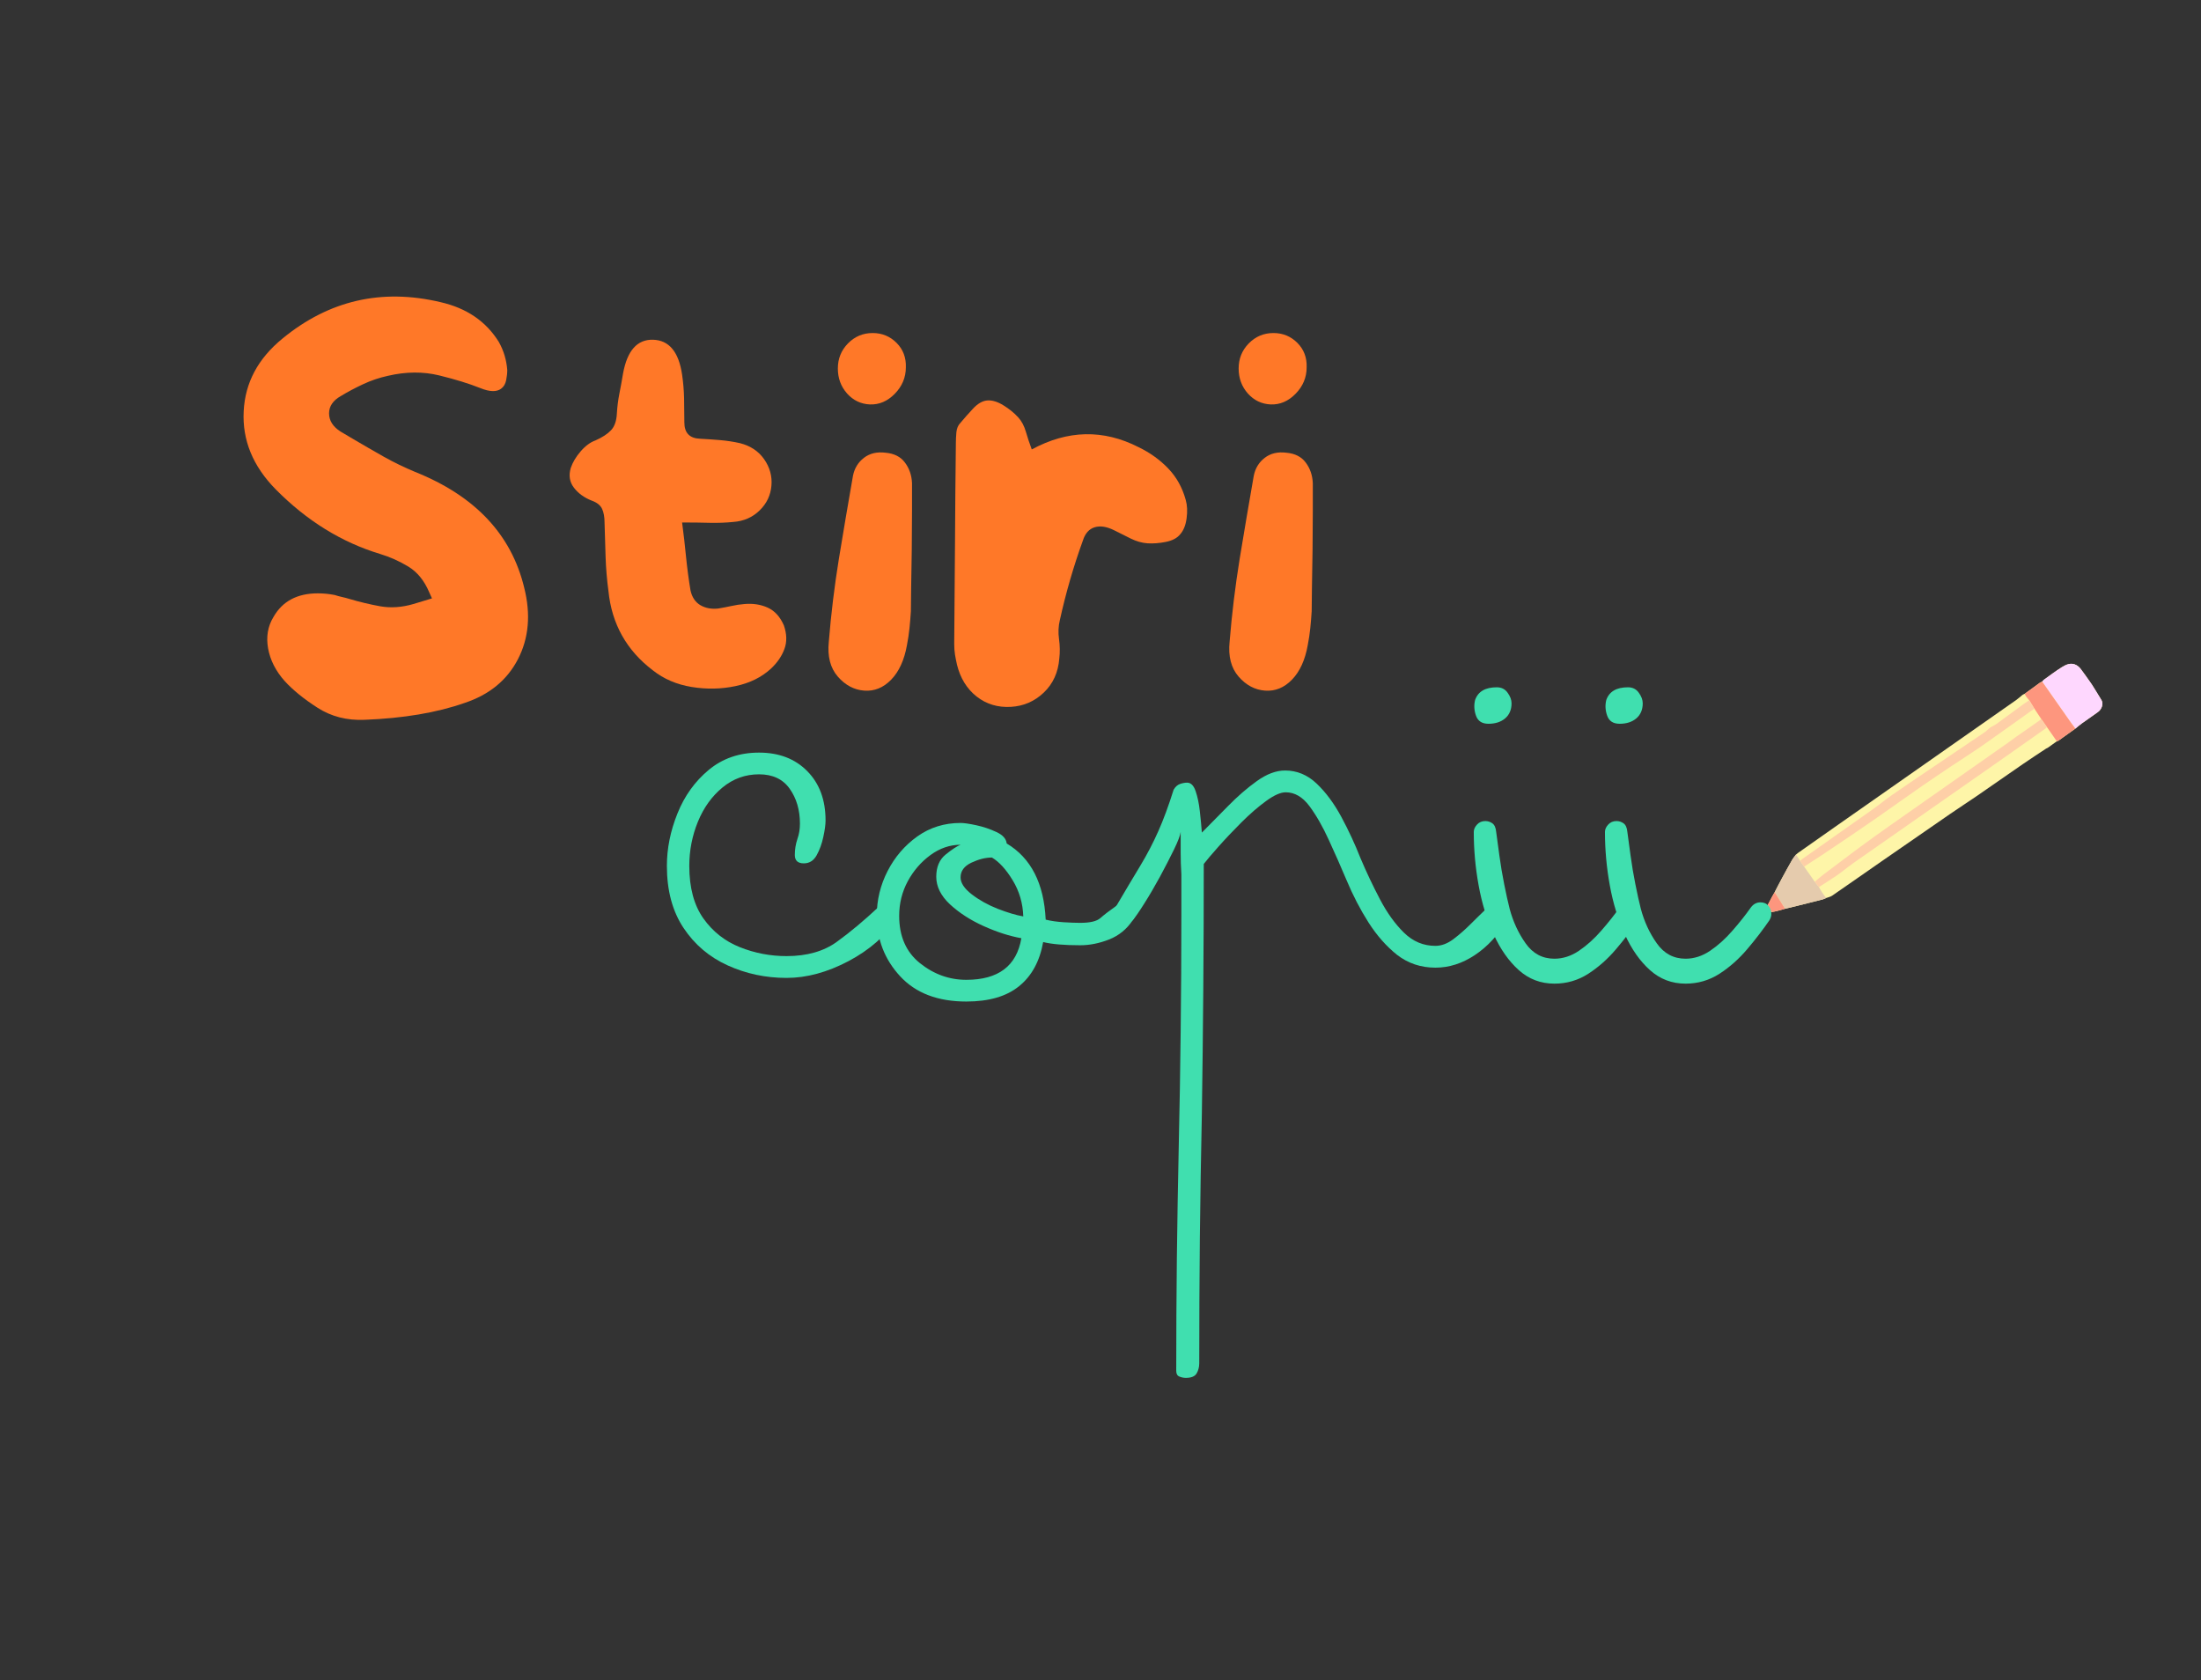 <svg xmlns="http://www.w3.org/2000/svg" xmlns:xlink="http://www.w3.org/1999/xlink" width="528" viewBox="0 0 396 302.25" height="403" preserveAspectRatio="xMidYMid meet"><rect x="0" y="0" width="396" height="302.25" fill="#333333" stroke="none"/><defs><g></g><clipPath id="f0cc08c732"><path d="M 317 119 L 379 119 L 379 165 L 317 165 Z M 317 119 " clip-rule="nonzero"></path></clipPath><clipPath id="b04791d871"><path d="M 326.508 111.133 L 379.582 120.344 L 370.371 173.418 L 317.297 164.207 Z M 326.508 111.133 " clip-rule="nonzero"></path></clipPath><clipPath id="162d5c8abd"><path d="M 326.508 111.133 L 379.582 120.344 L 370.371 173.418 L 317.297 164.207 Z M 326.508 111.133 " clip-rule="nonzero"></path></clipPath><clipPath id="690443a584"><path d="M 326.508 111.133 L 379.582 120.344 L 370.371 173.418 L 317.297 164.207 Z M 326.508 111.133 " clip-rule="nonzero"></path></clipPath><clipPath id="5ff5fb24b4"><path d="M 367 119 L 379 119 L 379 132 L 367 132 Z M 367 119 " clip-rule="nonzero"></path></clipPath><clipPath id="a4551d8a7a"><path d="M 326.508 111.133 L 379.582 120.344 L 370.371 173.418 L 317.297 164.207 Z M 326.508 111.133 " clip-rule="nonzero"></path></clipPath><clipPath id="5a8a50ad14"><path d="M 326.508 111.133 L 379.582 120.344 L 370.371 173.418 L 317.297 164.207 Z M 326.508 111.133 " clip-rule="nonzero"></path></clipPath><clipPath id="ee2442c95b"><path d="M 326.508 111.133 L 379.582 120.344 L 370.371 173.418 L 317.297 164.207 Z M 326.508 111.133 " clip-rule="nonzero"></path></clipPath><clipPath id="c931bc1dc8"><path d="M 319 153 L 329 153 L 329 164 L 319 164 Z M 319 153 " clip-rule="nonzero"></path></clipPath><clipPath id="efcc0e4611"><path d="M 326.508 111.133 L 379.582 120.344 L 370.371 173.418 L 317.297 164.207 Z M 326.508 111.133 " clip-rule="nonzero"></path></clipPath><clipPath id="3f6f24abfa"><path d="M 326.508 111.133 L 379.582 120.344 L 370.371 173.418 L 317.297 164.207 Z M 326.508 111.133 " clip-rule="nonzero"></path></clipPath><clipPath id="57ac5dd655"><path d="M 326.508 111.133 L 379.582 120.344 L 370.371 173.418 L 317.297 164.207 Z M 326.508 111.133 " clip-rule="nonzero"></path></clipPath><clipPath id="8102acfa08"><path d="M 317 122 L 374 122 L 374 165 L 317 165 Z M 317 122 " clip-rule="nonzero"></path></clipPath><clipPath id="6fcb54f6f8"><path d="M 326.508 111.133 L 379.582 120.344 L 370.371 173.418 L 317.297 164.207 Z M 326.508 111.133 " clip-rule="nonzero"></path></clipPath><clipPath id="816c1b8e49"><path d="M 326.508 111.133 L 379.582 120.344 L 370.371 173.418 L 317.297 164.207 Z M 326.508 111.133 " clip-rule="nonzero"></path></clipPath><clipPath id="0c313fc118"><path d="M 326.508 111.133 L 379.582 120.344 L 370.371 173.418 L 317.297 164.207 Z M 326.508 111.133 " clip-rule="nonzero"></path></clipPath><clipPath id="4af80a141e"><path d="M 323 125 L 369 125 L 369 160 L 323 160 Z M 323 125 " clip-rule="nonzero"></path></clipPath><clipPath id="f7a671f794"><path d="M 326.508 111.133 L 379.582 120.344 L 370.371 173.418 L 317.297 164.207 Z M 326.508 111.133 " clip-rule="nonzero"></path></clipPath><clipPath id="6faf43b5c0"><path d="M 326.508 111.133 L 379.582 120.344 L 370.371 173.418 L 317.297 164.207 Z M 326.508 111.133 " clip-rule="nonzero"></path></clipPath><clipPath id="5db818c29b"><path d="M 326.508 111.133 L 379.582 120.344 L 370.371 173.418 L 317.297 164.207 Z M 326.508 111.133 " clip-rule="nonzero"></path></clipPath></defs><g clip-path="url(#f0cc08c732)"><g clip-path="url(#b04791d871)"><g clip-path="url(#162d5c8abd)"><g clip-path="url(#690443a584)"><path fill="#fef5a8" d="M 378.098 125.957 C 377.551 125.027 376.969 124.121 376.402 123.203 C 376.332 123.09 376.25 122.98 376.172 122.867 C 375.586 122.043 375.016 121.207 374.402 120.398 C 374.184 120.109 373.895 119.832 373.578 119.656 C 372.637 119.137 371.754 119.535 370.973 120.023 C 369.863 120.715 368.816 121.512 367.754 122.273 C 367.625 122.363 367.531 122.504 367.422 122.621 C 367.277 122.691 367.121 122.742 366.992 122.836 C 366.082 123.488 365.18 124.156 364.277 124.816 C 364.145 124.879 363.992 124.922 363.879 125.012 C 363.504 125.305 363.16 125.645 362.77 125.918 C 351.871 133.555 340.969 141.184 330.066 148.816 C 327.871 150.355 325.68 151.898 323.488 153.441 C 323.367 153.527 323.258 153.633 323.141 153.727 C 322.898 154.059 322.621 154.371 322.418 154.727 C 321.805 155.797 321.211 156.879 320.625 157.965 C 320.168 158.801 319.738 159.652 319.297 160.5 C 319.152 160.75 319 160.996 318.867 161.25 C 318.363 162.203 317.863 163.16 317.312 164.211 C 318.691 164.199 319.93 163.855 321.164 163.484 C 321.887 163.309 322.605 163.141 323.328 162.961 C 324.871 162.578 326.418 162.191 327.961 161.797 C 328.172 161.742 328.367 161.633 328.57 161.547 C 328.93 161.41 329.332 161.34 329.641 161.125 C 332.594 159.098 335.523 157.039 338.465 154.996 C 342.617 152.117 346.773 149.242 350.938 146.375 C 352.457 145.328 354.008 144.332 355.531 143.289 C 358.332 141.359 361.113 139.406 363.918 137.48 C 365.316 136.52 366.738 135.594 368.152 134.656 C 368.238 134.598 368.352 134.582 368.434 134.523 C 368.98 134.137 369.52 133.746 370.062 133.359 C 370.062 133.359 370.312 133.27 370.062 133.359 C 370.145 133.328 370.242 133.32 370.312 133.27 C 371.34 132.539 372.363 131.809 373.391 131.074 C 373.773 130.766 374.141 130.441 374.539 130.152 C 375.504 129.457 376.484 128.785 377.453 128.094 C 378.168 127.578 378.477 126.598 378.098 125.957 Z M 378.098 125.957 " fill-opacity="1" fill-rule="nonzero"></path></g></g></g></g><g clip-path="url(#5ff5fb24b4)"><g clip-path="url(#a4551d8a7a)"><g clip-path="url(#5a8a50ad14)"><g clip-path="url(#ee2442c95b)"><path fill="#fed7fe" d="M 367.422 122.621 C 367.531 122.504 367.625 122.363 367.754 122.273 C 368.816 121.512 369.863 120.715 370.973 120.023 C 371.754 119.535 372.637 119.137 373.578 119.656 C 373.895 119.832 374.184 120.109 374.402 120.398 C 375.016 121.207 375.586 122.043 376.172 122.867 C 376.25 122.98 376.332 123.09 376.402 123.203 C 376.969 124.121 377.551 125.027 378.098 125.957 C 378.477 126.598 378.168 127.578 377.453 128.094 C 376.484 128.785 375.504 129.457 374.539 130.152 C 374.141 130.441 373.773 130.766 373.391 131.074 C 373.113 130.695 372.828 130.316 372.555 129.934 C 370.844 127.496 369.133 125.059 367.422 122.621 Z M 367.422 122.621 " fill-opacity="1" fill-rule="nonzero"></path></g></g></g></g><g clip-path="url(#c931bc1dc8)"><g clip-path="url(#efcc0e4611)"><g clip-path="url(#3f6f24abfa)"><g clip-path="url(#57ac5dd655)"><path fill="#e5cbad" d="M 323.141 153.727 C 323.383 154.102 323.621 154.477 323.859 154.855 C 324.105 155.203 324.352 155.555 324.598 155.906 C 325.234 156.809 325.871 157.715 326.508 158.617 C 326.758 158.938 327.008 159.258 327.258 159.578 C 327.438 159.883 327.598 160.199 327.797 160.496 C 328.039 160.855 328.309 161.195 328.57 161.547 C 328.367 161.633 328.172 161.742 327.961 161.797 C 326.418 162.191 324.871 162.578 323.328 162.961 C 322.605 163.141 321.887 163.309 321.164 163.484 C 320.543 162.488 319.918 161.496 319.297 160.5 C 319.738 159.652 320.168 158.801 320.625 157.965 C 321.211 156.879 321.805 155.797 322.418 154.727 C 322.621 154.371 322.898 154.059 323.141 153.727 Z M 323.141 153.727 " fill-opacity="1" fill-rule="nonzero"></path></g></g></g></g><g clip-path="url(#8102acfa08)"><g clip-path="url(#6fcb54f6f8)"><g clip-path="url(#816c1b8e49)"><g clip-path="url(#0c313fc118)"><path fill="#fd967e" d="M 365.098 125.973 C 364.902 125.742 364.695 125.516 364.516 125.27 C 364.414 125.137 364.355 124.969 364.277 124.816 C 365.18 124.156 366.082 123.488 366.992 122.836 C 367.121 122.742 367.277 122.691 367.422 122.621 C 369.133 125.059 370.844 127.496 372.555 129.934 C 372.828 130.316 373.113 130.695 373.391 131.074 C 372.363 131.809 371.34 132.539 370.312 133.27 C 370.242 133.32 370.145 133.328 370.062 133.359 C 369.473 132.516 368.887 131.668 368.297 130.824 C 367.953 130.34 367.613 129.855 367.273 129.371 C 366.859 128.746 366.445 128.121 366.031 127.496 C 365.719 126.988 365.41 126.48 365.098 125.973 Z M 318.867 161.25 C 318.363 162.203 317.863 163.16 317.312 164.211 C 318.691 164.199 319.93 163.855 321.164 163.484 C 320.543 162.488 319.918 161.496 319.297 160.5 C 319.152 160.75 319 160.996 318.867 161.25 Z M 318.867 161.25 " fill-opacity="1" fill-rule="nonzero"></path></g></g></g></g><g clip-path="url(#4af80a141e)"><g clip-path="url(#f7a671f794)"><g clip-path="url(#6faf43b5c0)"><g clip-path="url(#5db818c29b)"><path fill="#fecfa7" d="M 367.273 129.371 C 367.613 129.855 367.953 130.34 368.297 130.824 C 368.168 130.93 368.047 131.043 367.914 131.137 C 365.516 132.828 363.121 134.527 360.715 136.207 C 351.688 142.52 342.656 148.82 333.633 155.137 C 332.566 155.883 331.57 156.727 330.504 157.473 C 329.445 158.211 328.34 158.879 327.258 159.578 C 327.008 159.258 326.758 158.938 326.508 158.617 C 327.023 158.191 327.527 157.746 328.059 157.34 C 329.191 156.473 330.336 155.625 331.477 154.77 C 332.578 153.941 333.672 153.098 334.789 152.285 C 336.551 151.004 338.316 149.719 340.102 148.469 C 347.16 143.512 354.227 138.566 361.285 133.613 C 361.777 133.27 362.246 132.895 362.734 132.551 C 363.461 132.039 364.199 131.547 364.922 131.035 C 365.711 130.484 366.488 129.926 367.273 129.371 Z M 364.18 126.582 C 362.52 127.797 360.867 129.027 359.199 130.234 C 358.84 130.492 358.41 130.656 358.047 130.91 C 357.723 131.141 357.461 131.465 357.133 131.688 C 355.398 132.875 353.648 134.047 351.906 135.223 C 350.176 136.391 348.441 137.555 346.711 138.727 C 344.609 140.152 342.5 141.562 340.418 143.012 C 339.227 143.844 338.102 144.773 336.914 145.617 C 332.699 148.605 328.469 151.57 324.246 154.547 C 324.113 154.645 323.988 154.754 323.859 154.855 C 324.105 155.203 324.352 155.555 324.598 155.906 C 325.754 155.152 326.918 154.414 328.066 153.648 C 329.844 152.469 331.609 151.273 333.371 150.074 C 334.863 149.059 336.352 148.039 337.832 147.008 C 340.492 145.145 343.137 143.258 345.805 141.406 C 347.59 140.164 349.402 138.961 351.207 137.75 C 353.055 136.516 354.934 135.332 356.758 134.059 C 359.633 132.055 362.469 129.996 365.324 127.965 C 365.555 127.801 365.797 127.652 366.031 127.496 C 365.719 126.988 365.406 126.48 365.098 125.973 C 364.789 126.176 364.477 126.367 364.18 126.582 Z M 364.18 126.582 " fill-opacity="1" fill-rule="nonzero"></path></g></g></g></g><g fill="#ff7828" fill-opacity="1"><g transform="translate(40.095, 130.1)"><g><path d="M 54.219 -24.375 C 55.426 -19.582 55.051 -15.297 53.094 -11.516 C 51.145 -7.742 47.941 -5.117 43.484 -3.641 C 38.492 -1.891 32.492 -0.879 25.484 -0.609 C 22.316 -0.473 19.5 -1.195 17.031 -2.781 C 14.57 -4.363 12.602 -5.961 11.125 -7.578 C 9.508 -9.398 8.516 -11.359 8.141 -13.453 C 7.766 -15.547 8.086 -17.43 9.109 -19.109 C 10.723 -21.941 13.383 -23.359 17.094 -23.359 C 18.102 -23.359 19.113 -23.258 20.125 -23.062 C 20.531 -22.926 20.969 -22.805 21.438 -22.703 C 21.914 -22.598 22.352 -22.484 22.75 -22.359 C 24.57 -21.816 26.426 -21.375 28.312 -21.031 C 30.207 -20.695 32.195 -20.832 34.281 -21.438 L 37.625 -22.453 L 37.125 -23.562 C 36.238 -25.656 34.988 -27.191 33.375 -28.172 C 31.758 -29.148 30.07 -29.906 28.312 -30.438 C 21.375 -32.531 15.102 -36.41 9.5 -42.078 C 5.395 -46.254 3.477 -50.941 3.75 -56.141 C 4.008 -61.254 6.332 -65.602 10.719 -69.188 C 19.082 -76.062 28.555 -78.25 39.141 -75.75 C 43.859 -74.676 47.363 -72.285 49.656 -68.578 C 50.531 -67.023 51.035 -65.336 51.172 -63.516 C 51.172 -62.973 51.102 -62.363 50.969 -61.688 C 50.832 -61.02 50.531 -60.516 50.062 -60.172 C 49.25 -59.566 48.004 -59.602 46.328 -60.281 C 44.297 -61.094 41.832 -61.852 38.938 -62.562 C 36.039 -63.27 32.973 -63.25 29.734 -62.5 C 28.18 -62.164 26.68 -61.66 25.234 -60.984 C 23.785 -60.305 22.453 -59.598 21.234 -58.859 C 19.816 -58.055 19.109 -57.016 19.109 -55.734 C 19.109 -54.453 19.785 -53.367 21.141 -52.484 L 23.359 -51.172 C 25.18 -50.098 27.02 -49.035 28.875 -47.984 C 30.727 -46.941 32.633 -46.016 34.594 -45.203 C 45.375 -40.891 51.914 -33.945 54.219 -24.375 Z M 54.219 -24.375 "></path></g></g></g><g fill="#ff7828" fill-opacity="1"><g transform="translate(98.753, 130.1)"><g><path d="M 42.281 -17.594 C 42.82 -16.039 42.852 -14.625 42.375 -13.344 C 41.906 -12.062 41.098 -10.883 39.953 -9.812 C 38.266 -8.258 36.141 -7.211 33.578 -6.672 C 31.016 -6.129 28.383 -6.078 25.688 -6.516 C 22.988 -6.961 20.664 -7.957 18.719 -9.5 C 13.988 -13.082 11.32 -17.836 10.719 -23.766 C 10.445 -25.785 10.273 -27.844 10.203 -29.938 C 10.141 -32.031 10.078 -34.086 10.016 -36.109 C 10.016 -37.117 9.863 -37.941 9.562 -38.578 C 9.258 -39.223 8.633 -39.711 7.688 -40.047 C 6.332 -40.586 5.27 -41.363 4.5 -42.375 C 3.727 -43.383 3.539 -44.566 3.938 -45.922 C 4.281 -46.93 4.875 -47.926 5.719 -48.906 C 6.562 -49.883 7.453 -50.539 8.391 -50.875 C 9.609 -51.414 10.535 -52.02 11.172 -52.688 C 11.816 -53.363 12.172 -54.379 12.234 -55.734 C 12.305 -56.941 12.457 -58.133 12.688 -59.312 C 12.926 -60.5 13.145 -61.695 13.344 -62.906 C 14.094 -67.02 15.883 -69.047 18.719 -68.984 C 21.613 -68.91 23.363 -66.816 23.969 -62.703 C 24.176 -61.285 24.297 -59.852 24.328 -58.406 C 24.359 -56.957 24.375 -55.523 24.375 -54.109 C 24.375 -52.223 25.316 -51.242 27.203 -51.172 C 28.422 -51.109 29.633 -51.023 30.844 -50.922 C 32.062 -50.816 33.242 -50.633 34.391 -50.375 C 36.273 -49.895 37.723 -48.93 38.734 -47.484 C 39.742 -46.035 40.18 -44.469 40.047 -42.781 C 39.91 -41.031 39.203 -39.531 37.922 -38.281 C 36.641 -37.031 35.055 -36.336 33.172 -36.203 C 31.828 -36.066 30.426 -36.016 28.969 -36.047 C 27.52 -36.086 25.852 -36.109 23.969 -36.109 C 24.238 -34.086 24.473 -32.047 24.672 -29.984 C 24.879 -27.93 25.148 -25.895 25.484 -23.875 C 25.754 -22.656 26.344 -21.773 27.25 -21.234 C 28.164 -20.703 29.227 -20.5 30.438 -20.625 C 31.25 -20.758 32.039 -20.91 32.812 -21.078 C 33.594 -21.254 34.391 -21.375 35.203 -21.438 C 36.742 -21.57 38.141 -21.352 39.391 -20.781 C 40.641 -20.207 41.602 -19.145 42.281 -17.594 Z M 42.281 -17.594 "></path></g></g></g><g fill="#ff7828" fill-opacity="1"><g transform="translate(145.276, 130.1)"><g><path d="M 18.812 -43.188 C 18.812 -42.039 18.812 -40.367 18.812 -38.172 C 18.812 -35.984 18.797 -33.641 18.766 -31.141 C 18.734 -28.648 18.695 -26.395 18.656 -24.375 C 18.625 -22.352 18.609 -20.938 18.609 -20.125 C 18.547 -19.113 18.461 -18.102 18.359 -17.094 C 18.254 -16.082 18.102 -15.07 17.906 -14.062 C 17.426 -11.363 16.477 -9.285 15.062 -7.828 C 13.656 -6.379 12.039 -5.723 10.219 -5.859 C 8.395 -5.992 6.805 -6.836 5.453 -8.391 C 4.109 -9.941 3.57 -12.035 3.844 -14.672 C 4.25 -19.66 4.852 -24.629 5.656 -29.578 C 6.469 -34.535 7.312 -39.508 8.188 -44.5 C 8.457 -45.852 9.113 -46.93 10.156 -47.734 C 11.207 -48.547 12.508 -48.852 14.062 -48.656 C 15.613 -48.52 16.773 -47.926 17.547 -46.875 C 18.328 -45.832 18.75 -44.602 18.812 -43.188 Z M 11.234 -57.344 C 9.609 -57.414 8.238 -58.07 7.125 -59.312 C 6.02 -60.562 5.469 -62.062 5.469 -63.812 C 5.469 -65.57 6.07 -67.07 7.281 -68.312 C 8.5 -69.562 9.984 -70.188 11.734 -70.188 C 13.422 -70.188 14.852 -69.598 16.031 -68.422 C 17.207 -67.242 17.766 -65.773 17.703 -64.016 C 17.703 -62.203 17.039 -60.617 15.719 -59.266 C 14.406 -57.922 12.91 -57.281 11.234 -57.344 Z M 11.234 -57.344 "></path></g></g></g><g fill="#ff7828" fill-opacity="1"><g transform="translate(167.931, 130.1)"><g><path d="M 45.406 -40.156 C 45.676 -39.207 45.727 -38.109 45.562 -36.859 C 45.395 -35.617 45.008 -34.66 44.406 -33.984 C 43.863 -33.305 43 -32.848 41.812 -32.609 C 40.633 -32.379 39.539 -32.297 38.531 -32.359 C 37.52 -32.43 36.508 -32.719 35.5 -33.219 C 34.488 -33.727 33.508 -34.219 32.562 -34.688 C 31.219 -35.363 30.039 -35.551 29.031 -35.25 C 28.02 -34.945 27.312 -34.156 26.906 -32.875 C 25.219 -28.219 23.832 -23.43 22.75 -18.516 C 22.488 -17.43 22.441 -16.297 22.609 -15.109 C 22.773 -13.93 22.789 -12.77 22.656 -11.625 C 22.457 -9.133 21.531 -7.098 19.875 -5.516 C 18.219 -3.93 16.242 -3.07 13.953 -2.938 C 11.598 -2.801 9.539 -3.422 7.781 -4.797 C 6.031 -6.18 4.852 -8.086 4.25 -10.516 C 4.113 -11.117 3.992 -11.723 3.891 -12.328 C 3.797 -12.941 3.75 -13.586 3.75 -14.266 C 3.812 -20.266 3.859 -26.281 3.891 -32.312 C 3.922 -38.344 3.973 -44.363 4.047 -50.375 C 4.047 -50.977 4.078 -51.633 4.141 -52.344 C 4.211 -53.051 4.453 -53.609 4.859 -54.016 C 5.523 -54.816 6.281 -55.672 7.125 -56.578 C 7.969 -57.492 8.828 -57.988 9.703 -58.062 C 10.586 -58.125 11.551 -57.832 12.594 -57.188 C 13.633 -56.551 14.523 -55.828 15.266 -55.016 C 15.879 -54.348 16.336 -53.488 16.641 -52.438 C 16.941 -51.395 17.297 -50.332 17.703 -49.25 C 24.172 -52.758 30.578 -52.895 36.922 -49.656 C 39.004 -48.645 40.785 -47.363 42.266 -45.812 C 43.754 -44.258 44.801 -42.375 45.406 -40.156 Z M 45.406 -40.156 "></path></g></g></g><g fill="#ff7828" fill-opacity="1"><g transform="translate(217.386, 130.1)"><g><path d="M 18.812 -43.188 C 18.812 -42.039 18.812 -40.367 18.812 -38.172 C 18.812 -35.984 18.797 -33.641 18.766 -31.141 C 18.734 -28.648 18.695 -26.395 18.656 -24.375 C 18.625 -22.352 18.609 -20.938 18.609 -20.125 C 18.547 -19.113 18.461 -18.102 18.359 -17.094 C 18.254 -16.082 18.102 -15.07 17.906 -14.062 C 17.426 -11.363 16.477 -9.285 15.062 -7.828 C 13.656 -6.379 12.039 -5.723 10.219 -5.859 C 8.395 -5.992 6.805 -6.836 5.453 -8.391 C 4.109 -9.941 3.57 -12.035 3.844 -14.672 C 4.25 -19.66 4.852 -24.629 5.656 -29.578 C 6.469 -34.535 7.312 -39.508 8.188 -44.5 C 8.457 -45.852 9.113 -46.93 10.156 -47.734 C 11.207 -48.547 12.508 -48.852 14.062 -48.656 C 15.613 -48.52 16.773 -47.926 17.547 -46.875 C 18.328 -45.832 18.75 -44.602 18.812 -43.188 Z M 11.234 -57.344 C 9.609 -57.414 8.238 -58.07 7.125 -59.312 C 6.02 -60.562 5.469 -62.062 5.469 -63.812 C 5.469 -65.57 6.07 -67.07 7.281 -68.312 C 8.5 -69.562 9.984 -70.188 11.734 -70.188 C 13.422 -70.188 14.852 -69.598 16.031 -68.422 C 17.207 -67.242 17.766 -65.773 17.703 -64.016 C 17.703 -62.203 17.039 -60.617 15.719 -59.266 C 14.406 -57.922 12.91 -57.281 11.234 -57.344 Z M 11.234 -57.344 "></path></g></g></g><g fill="#40dfaf" fill-opacity="1"><g transform="translate(123.204, 177.298)"><g><path d="M 18.312 -1.375 C 14.551 -1.375 11.02 -2.125 7.719 -3.625 C 4.414 -5.125 1.77 -7.367 -0.219 -10.359 C -2.219 -13.359 -3.219 -17.082 -3.219 -21.531 C -3.219 -24.676 -2.582 -27.82 -1.312 -30.969 C -0.051 -34.113 1.82 -36.723 4.312 -38.797 C 6.812 -40.867 9.828 -41.906 13.359 -41.906 C 16.961 -41.906 19.859 -40.789 22.047 -38.562 C 24.234 -36.344 25.328 -33.391 25.328 -29.703 C 25.328 -28.941 25.191 -27.945 24.922 -26.719 C 24.66 -25.488 24.258 -24.391 23.719 -23.422 C 23.176 -22.461 22.41 -21.984 21.422 -21.984 C 20.336 -21.984 19.797 -22.484 19.797 -23.484 C 19.797 -24.484 19.953 -25.445 20.266 -26.375 C 20.566 -27.219 20.719 -28.133 20.719 -29.125 C 20.719 -31.582 20.102 -33.676 18.875 -35.406 C 17.656 -37.133 15.816 -38 13.359 -38 C 10.898 -38 8.711 -37.211 6.797 -35.641 C 4.879 -34.066 3.398 -32.008 2.359 -29.469 C 1.328 -26.938 0.812 -24.289 0.812 -21.531 C 0.812 -17.613 1.656 -14.461 3.344 -12.078 C 5.031 -9.703 7.219 -7.977 9.906 -6.906 C 12.594 -5.832 15.395 -5.297 18.312 -5.297 C 21.988 -5.297 25.016 -6.16 27.391 -7.891 C 29.773 -9.617 32.273 -11.707 34.891 -14.156 C 35.348 -14.695 35.883 -14.969 36.5 -14.969 C 36.801 -14.969 37.203 -14.812 37.703 -14.5 C 38.203 -14.195 38.453 -13.66 38.453 -12.891 C 38.453 -12.504 38.414 -12.273 38.344 -12.203 C 36.195 -8.984 33.223 -6.375 29.422 -4.375 C 25.617 -2.375 21.914 -1.375 18.312 -1.375 Z M 18.312 -1.375 "></path></g></g></g><g fill="#40dfaf" fill-opacity="1"><g transform="translate(159.7, 177.298)"><g><path d="M 14.156 2.875 C 9.02 2.875 5.051 1.359 2.25 -1.672 C -0.551 -4.703 -1.953 -8.328 -1.953 -12.547 C -1.953 -15.391 -1.301 -18.078 0 -20.609 C 1.301 -23.141 3.082 -25.211 5.344 -26.828 C 7.613 -28.441 10.207 -29.25 13.125 -29.25 C 13.738 -29.25 14.676 -29.113 15.938 -28.844 C 17.207 -28.57 18.414 -28.164 19.562 -27.625 C 20.719 -27.094 21.336 -26.406 21.422 -25.562 C 25.797 -22.945 28.133 -18.379 28.438 -11.859 C 29.363 -11.629 30.438 -11.473 31.656 -11.391 C 32.883 -11.316 33.883 -11.281 34.656 -11.281 C 36.426 -11.281 37.633 -11.566 38.281 -12.141 C 38.938 -12.723 39.914 -13.473 41.219 -14.391 C 41.602 -14.773 42.066 -14.969 42.609 -14.969 C 43.211 -14.969 43.688 -14.754 44.031 -14.328 C 44.383 -13.91 44.562 -13.473 44.562 -13.016 C 44.562 -12.547 44.406 -12.125 44.094 -11.75 C 43.02 -10.133 41.598 -8.977 39.828 -8.281 C 38.066 -7.594 36.344 -7.25 34.656 -7.25 C 31.738 -7.25 29.516 -7.441 27.984 -7.828 C 27.367 -4.367 25.926 -1.723 23.656 0.109 C 21.395 1.953 18.227 2.875 14.156 2.875 Z M 14.156 -1.031 C 19.914 -1.031 23.219 -3.523 24.062 -8.516 C 21.914 -8.898 19.648 -9.629 17.266 -10.703 C 14.891 -11.773 12.875 -13.078 11.219 -14.609 C 9.57 -16.148 8.75 -17.805 8.75 -19.578 C 8.75 -21.336 9.32 -22.676 10.469 -23.594 C 11.625 -24.52 12.508 -25.098 13.125 -25.328 C 11.207 -25.328 9.406 -24.711 7.719 -23.484 C 6.031 -22.254 4.664 -20.68 3.625 -18.766 C 2.594 -16.848 2.078 -14.773 2.078 -12.547 C 2.078 -8.867 3.32 -6.031 5.812 -4.031 C 8.312 -2.031 11.094 -1.031 14.156 -1.031 Z M 24.406 -12.438 C 24.332 -14.812 23.695 -16.977 22.5 -18.938 C 21.312 -20.895 20.066 -22.258 18.766 -23.031 C 17.617 -23.031 16.391 -22.723 15.078 -22.109 C 13.773 -21.492 13.125 -20.609 13.125 -19.453 C 13.125 -18.461 13.797 -17.445 15.141 -16.406 C 16.484 -15.375 18.035 -14.508 19.797 -13.812 C 21.566 -13.125 23.102 -12.664 24.406 -12.438 Z M 24.406 -12.438 "></path></g></g></g><g fill="#40dfaf" fill-opacity="1"><g transform="translate(202.299, 177.298)"><g><path d="M 11.047 70.578 C 10.672 70.578 10.289 70.5 9.906 70.344 C 9.52 70.195 9.328 69.852 9.328 69.312 C 9.328 62.633 9.363 55.914 9.438 49.156 C 9.52 42.406 9.633 35.613 9.781 28.781 C 9.938 21.945 10.051 15.094 10.125 8.219 C 10.207 1.352 10.25 -5.566 10.25 -12.547 L 10.25 -20.031 C 10.164 -21.332 10.125 -22.617 10.125 -23.891 C 10.125 -25.16 10.125 -26.41 10.125 -27.641 C 10.051 -27.023 9.648 -25.969 8.922 -24.469 C 8.191 -22.969 7.348 -21.332 6.391 -19.562 C 5.43 -17.801 4.488 -16.191 3.562 -14.734 C 2.645 -13.273 1.957 -12.281 1.5 -11.75 C 1.039 -11.281 0.504 -11.047 -0.109 -11.047 C -0.723 -11.047 -1.18 -11.254 -1.484 -11.672 C -1.797 -12.098 -1.953 -12.504 -1.953 -12.891 C -1.953 -13.43 -1.836 -13.816 -1.609 -14.047 C 0.148 -17.035 1.645 -19.547 2.875 -21.578 C 4.102 -23.617 5.176 -25.676 6.094 -27.75 C 7.02 -29.82 7.941 -32.316 8.859 -35.234 C 9.172 -35.766 9.555 -36.109 10.016 -36.266 C 10.473 -36.422 10.895 -36.5 11.281 -36.5 C 11.969 -36.5 12.484 -35.977 12.828 -34.938 C 13.18 -33.906 13.43 -32.695 13.578 -31.312 C 13.734 -29.938 13.852 -28.672 13.938 -27.516 C 15.395 -28.973 16.969 -30.566 18.656 -32.297 C 20.344 -34.023 22.066 -35.52 23.828 -36.781 C 25.598 -38.051 27.289 -38.688 28.906 -38.688 C 31.051 -38.688 32.945 -37.898 34.594 -36.328 C 36.25 -34.754 37.727 -32.758 39.031 -30.344 C 40.332 -27.926 41.484 -25.445 42.484 -22.906 C 43.555 -20.375 44.727 -17.898 46 -15.484 C 47.27 -13.066 48.707 -11.07 50.312 -9.5 C 51.926 -7.926 53.805 -7.141 55.953 -7.141 C 57.035 -7.141 58.113 -7.539 59.188 -8.344 C 60.258 -9.156 61.289 -10.055 62.281 -11.047 C 63.281 -12.047 64.203 -12.945 65.047 -13.75 C 65.898 -14.562 66.594 -14.969 67.125 -14.969 C 67.738 -14.969 68.238 -14.773 68.625 -14.391 C 69.008 -14.004 69.203 -13.547 69.203 -13.016 C 69.203 -12.629 69.086 -12.207 68.859 -11.75 C 67.242 -9.062 65.301 -6.969 63.031 -5.469 C 60.77 -3.969 58.41 -3.219 55.953 -3.219 C 53.348 -3.219 51.047 -3.988 49.047 -5.531 C 47.129 -7.062 45.422 -9 43.922 -11.344 C 42.43 -13.688 41.109 -16.238 39.953 -19 C 38.953 -21.375 37.895 -23.77 36.781 -26.188 C 35.676 -28.613 34.508 -30.648 33.281 -32.297 C 32.051 -33.941 30.629 -34.766 29.016 -34.766 C 28.098 -34.766 26.926 -34.242 25.5 -33.203 C 24.082 -32.172 22.602 -30.891 21.062 -29.359 C 19.531 -27.828 18.148 -26.367 16.922 -24.984 C 15.691 -23.598 14.812 -22.562 14.281 -21.875 C 14.281 -6.832 14.164 8.133 13.938 23.031 C 13.781 30.477 13.66 37.941 13.578 45.422 C 13.504 52.91 13.469 60.414 13.469 67.938 C 13.469 68.625 13.312 69.234 13 69.766 C 12.695 70.305 12.047 70.578 11.047 70.578 Z M 11.047 70.578 "></path></g></g></g><g fill="#40dfaf" fill-opacity="1"><g transform="translate(269.534, 177.298)"><g><path d="M -1.734 -47.094 C -2.879 -47.094 -3.625 -47.57 -3.969 -48.531 C -4.312 -49.488 -4.367 -50.43 -4.141 -51.359 C -3.609 -52.891 -2.305 -53.656 -0.234 -53.656 C 0.609 -53.656 1.258 -53.328 1.719 -52.672 C 2.188 -52.023 2.422 -51.395 2.422 -50.781 C 2.422 -49.625 2.035 -48.719 1.266 -48.062 C 0.492 -47.414 -0.504 -47.094 -1.734 -47.094 Z M 10.125 -0.344 C 7.676 -0.344 5.547 -1.148 3.734 -2.766 C 1.93 -4.379 0.422 -6.523 -0.797 -9.203 C -2.023 -11.891 -2.926 -14.828 -3.5 -18.016 C -4.082 -21.203 -4.375 -24.41 -4.375 -27.641 C -4.375 -28.098 -4.18 -28.535 -3.797 -28.953 C -3.41 -29.379 -2.91 -29.594 -2.297 -29.594 C -1.836 -29.594 -1.414 -29.457 -1.031 -29.188 C -0.645 -28.914 -0.414 -28.398 -0.344 -27.641 C -0.188 -26.484 0.004 -25.062 0.234 -23.375 C 0.461 -21.688 0.75 -19.977 1.094 -18.25 C 1.438 -16.52 1.766 -15.039 2.078 -13.812 C 2.691 -11.508 3.648 -9.438 4.953 -7.594 C 6.254 -5.75 7.977 -4.828 10.125 -4.828 C 11.664 -4.828 13.145 -5.305 14.562 -6.266 C 15.988 -7.234 17.332 -8.445 18.594 -9.906 C 19.863 -11.363 20.957 -12.742 21.875 -14.047 C 22.332 -14.66 22.91 -14.969 23.609 -14.969 C 24.223 -14.969 24.703 -14.754 25.047 -14.328 C 25.391 -13.91 25.562 -13.43 25.562 -12.891 C 25.562 -12.504 25.445 -12.125 25.219 -11.75 C 24.062 -10.062 22.734 -8.332 21.234 -6.562 C 19.742 -4.801 18.078 -3.32 16.234 -2.125 C 14.391 -0.938 12.352 -0.344 10.125 -0.344 Z M 10.125 -0.344 "></path></g></g></g><g fill="#40dfaf" fill-opacity="1"><g transform="translate(293.136, 177.298)"><g><path d="M -1.734 -47.094 C -2.879 -47.094 -3.625 -47.57 -3.969 -48.531 C -4.312 -49.488 -4.367 -50.43 -4.141 -51.359 C -3.609 -52.891 -2.305 -53.656 -0.234 -53.656 C 0.609 -53.656 1.258 -53.328 1.719 -52.672 C 2.188 -52.023 2.422 -51.395 2.422 -50.781 C 2.422 -49.625 2.035 -48.719 1.266 -48.062 C 0.492 -47.414 -0.504 -47.094 -1.734 -47.094 Z M 10.125 -0.344 C 7.676 -0.344 5.547 -1.148 3.734 -2.766 C 1.93 -4.379 0.422 -6.523 -0.797 -9.203 C -2.023 -11.891 -2.926 -14.828 -3.5 -18.016 C -4.082 -21.203 -4.375 -24.41 -4.375 -27.641 C -4.375 -28.098 -4.18 -28.535 -3.797 -28.953 C -3.41 -29.379 -2.91 -29.594 -2.297 -29.594 C -1.836 -29.594 -1.414 -29.457 -1.031 -29.188 C -0.645 -28.914 -0.414 -28.398 -0.344 -27.641 C -0.188 -26.484 0.004 -25.062 0.234 -23.375 C 0.461 -21.688 0.75 -19.977 1.094 -18.25 C 1.438 -16.52 1.766 -15.039 2.078 -13.812 C 2.691 -11.508 3.648 -9.438 4.953 -7.594 C 6.254 -5.75 7.977 -4.828 10.125 -4.828 C 11.664 -4.828 13.145 -5.305 14.562 -6.266 C 15.988 -7.234 17.332 -8.445 18.594 -9.906 C 19.863 -11.363 20.957 -12.742 21.875 -14.047 C 22.332 -14.66 22.91 -14.969 23.609 -14.969 C 24.223 -14.969 24.703 -14.754 25.047 -14.328 C 25.391 -13.91 25.562 -13.43 25.562 -12.891 C 25.562 -12.504 25.445 -12.125 25.219 -11.75 C 24.062 -10.062 22.734 -8.332 21.234 -6.562 C 19.742 -4.801 18.078 -3.32 16.234 -2.125 C 14.391 -0.938 12.352 -0.344 10.125 -0.344 Z M 10.125 -0.344 "></path></g></g></g></svg>
